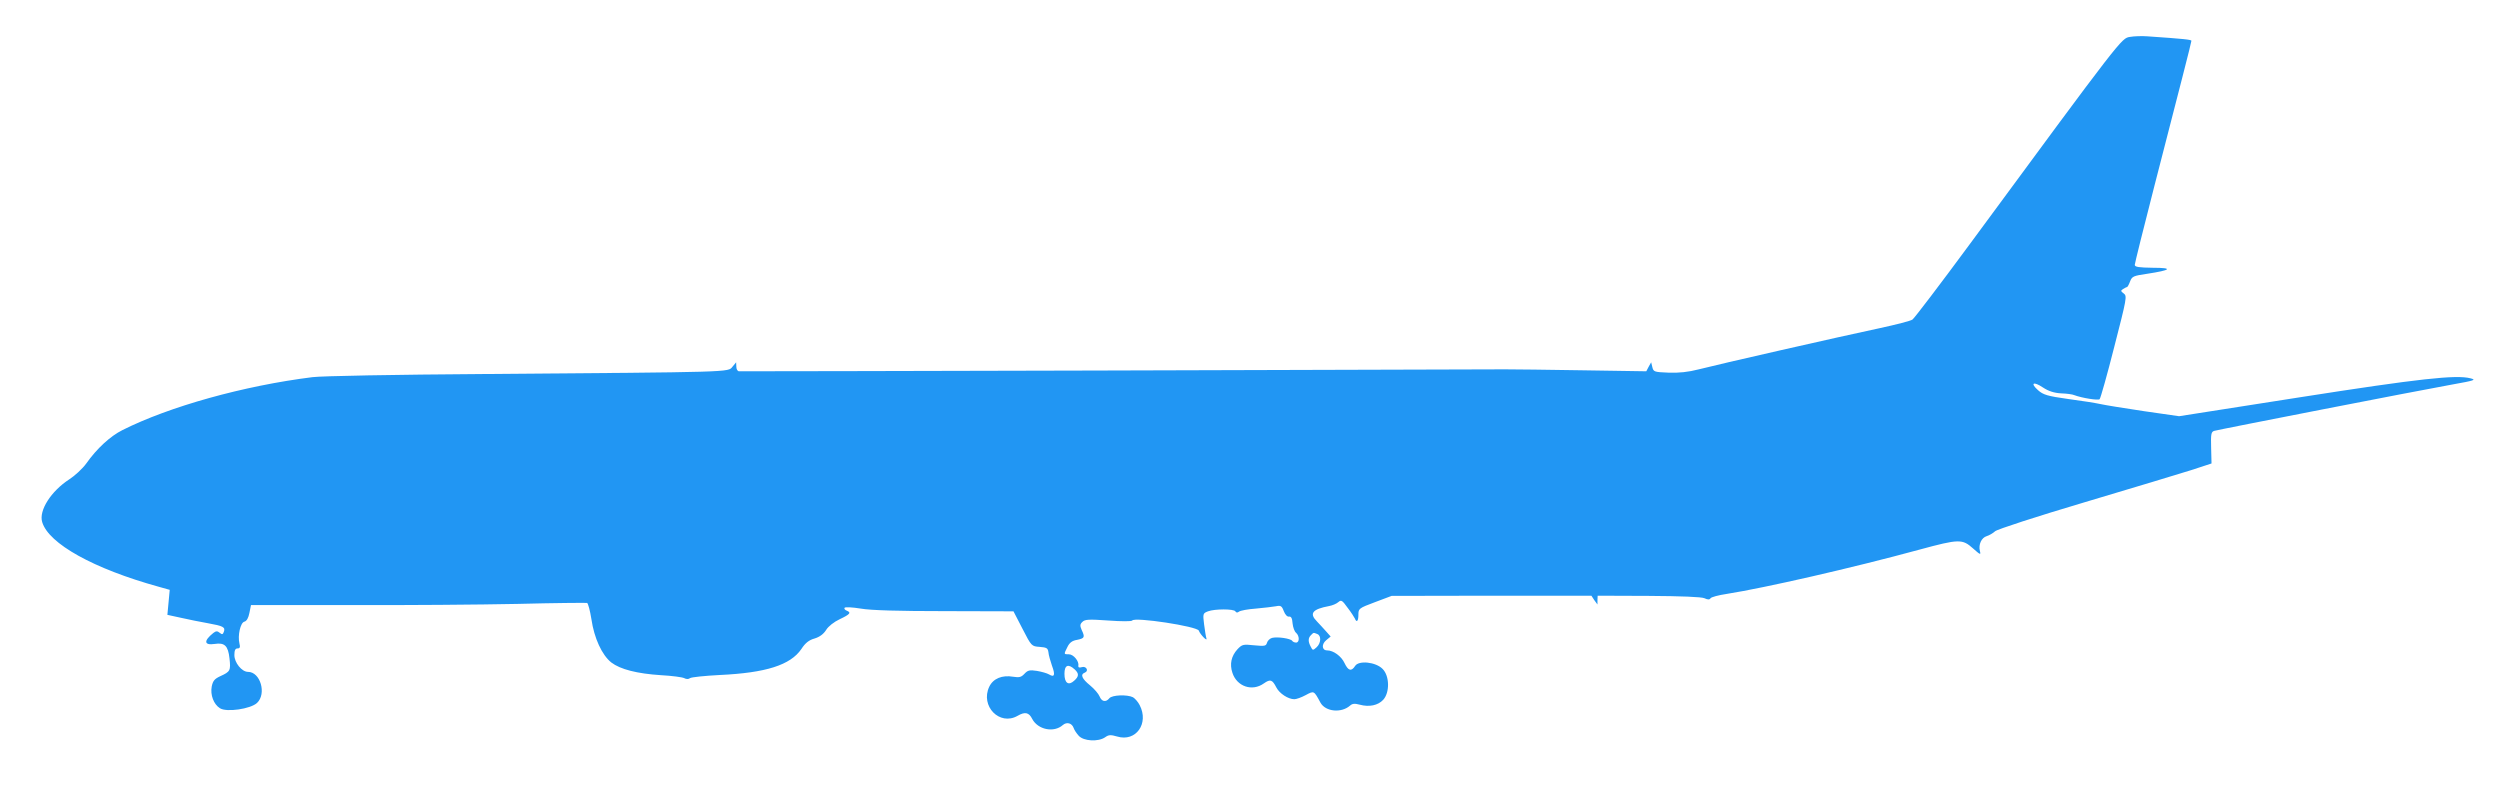 <?xml version="1.0" standalone="no"?>
<!DOCTYPE svg PUBLIC "-//W3C//DTD SVG 20010904//EN"
 "http://www.w3.org/TR/2001/REC-SVG-20010904/DTD/svg10.dtd">
<svg version="1.0" xmlns="http://www.w3.org/2000/svg"
 width="1280pt" height="408pt" viewBox="0 0 1280 408"
 preserveAspectRatio="xMidYMid meet">
<g transform="translate(0,408) scale(0.1,-0.1)"
fill="#2196f3" stroke="none">
<path d="M10905 3891 c-43 -7 -38 1 -816 -1056 -154 -209 -288 -385 -297 -391
-9 -7 -84 -26 -167 -44 -203 -43 -831 -186 -927 -211 -54 -14 -102 -19 -155
-17 -73 3 -77 4 -83 28 l-6 25 -13 -23 -12 -23 -322 5 c-177 3 -358 5 -402 5
-356 -2 -3904 -11 -3922 -10 -7 1 -13 11 -13 24 l-1 22 -19 -23 c-23 -28 10
-27 -1275 -37 -454 -3 -826 -10 -875 -16 -352 -44 -732 -150 -973 -271 -62
-31 -131 -94 -186 -172 -19 -26 -58 -62 -86 -80 -94 -61 -157 -160 -139 -219
33 -111 264 -239 596 -331 l57 -16 -6 -64 -6 -64 69 -15 c38 -9 101 -21 139
-28 78 -14 90 -20 81 -44 -5 -14 -9 -15 -21 -5 -12 10 -19 10 -33 -1 -50 -40
-48 -64 7 -56 51 8 69 -9 76 -74 7 -62 4 -68 -47 -91 -30 -14 -38 -24 -44 -53
-8 -43 10 -91 42 -111 33 -22 157 -4 190 27 50 47 17 159 -46 159 -32 0 -70
47 -70 86 0 25 5 34 16 34 12 0 15 6 10 25 -10 41 5 107 25 112 12 3 21 19 26
45 l8 40 510 0 c281 -1 665 2 855 6 190 5 350 6 356 5 5 -2 15 -39 22 -83 14
-97 54 -184 102 -222 46 -35 131 -57 255 -65 55 -3 108 -10 118 -15 11 -6 23
-6 30 0 7 5 75 12 152 16 237 11 362 51 418 133 20 31 39 46 68 54 26 8 46 23
59 44 11 18 40 41 70 55 53 25 60 34 34 44 -8 3 -13 10 -10 14 3 5 40 3 83 -4
52 -9 194 -13 430 -13 l352 -1 46 -89 c46 -90 47 -90 88 -93 36 -3 42 -6 45
-28 1 -14 10 -44 18 -68 18 -48 13 -62 -15 -45 -10 6 -38 14 -62 18 -38 6 -47
3 -64 -15 -16 -17 -26 -20 -57 -15 -57 10 -103 -9 -123 -51 -47 -99 53 -202
145 -149 38 22 58 18 75 -16 29 -55 111 -72 157 -31 20 17 46 10 55 -15 3 -10
15 -28 26 -40 25 -28 100 -32 135 -8 18 13 28 14 62 4 96 -29 164 67 115 161
-8 16 -24 34 -34 40 -30 15 -107 12 -121 -5 -18 -22 -39 -18 -50 9 -5 13 -27
39 -49 57 -42 34 -51 56 -27 65 23 9 7 36 -16 28 -13 -4 -18 -1 -17 8 5 22
-25 58 -48 58 -27 0 -27 -1 -8 37 11 23 25 33 50 37 38 8 41 13 23 51 -9 21
-9 29 4 41 13 13 33 14 132 7 69 -5 120 -5 123 0 12 19 334 -30 341 -52 6 -18
44 -58 39 -40 -3 9 -8 41 -12 72 -7 55 -6 57 20 67 35 13 132 13 140 0 4 -7
11 -8 18 -2 7 6 46 13 87 16 41 4 88 9 103 12 24 5 30 2 40 -25 7 -18 18 -30
27 -28 11 1 16 -8 18 -35 2 -20 10 -42 18 -48 18 -16 18 -50 0 -50 -8 0 -17 4
-20 9 -8 12 -76 22 -103 15 -11 -3 -23 -14 -26 -25 -5 -17 -12 -18 -65 -13
-57 6 -62 5 -86 -20 -32 -35 -41 -76 -26 -121 23 -70 101 -97 161 -54 33 23
43 20 64 -21 16 -31 61 -60 92 -60 10 0 36 9 58 21 43 23 42 24 76 -39 26 -46
106 -54 151 -15 12 11 24 12 50 5 48 -13 93 -4 120 25 34 37 33 122 -3 158
-35 36 -123 45 -141 15 -19 -29 -35 -25 -54 15 -16 35 -57 65 -89 65 -27 0
-30 31 -5 52 l23 19 -24 27 c-13 15 -34 37 -46 50 -41 41 -24 63 62 79 17 3
38 12 47 20 15 13 20 10 48 -29 18 -23 34 -49 37 -55 9 -23 18 -13 18 19 0 32
2 34 85 65 l85 32 511 1 512 0 15 -23 16 -22 0 22 1 23 262 -1 c166 -1 270 -5
285 -12 17 -8 26 -8 31 0 4 6 41 16 82 22 196 31 643 133 988 227 203 55 219
55 274 6 37 -33 41 -35 35 -13 -8 33 8 68 35 76 13 4 32 15 43 25 11 10 211
75 460 149 242 72 487 146 544 164 l104 34 -2 80 c-2 71 0 82 16 87 24 7 1054
208 1217 237 117 21 126 24 95 32 -73 19 -260 -1 -873 -97 l-619 -97 -181 26
c-100 15 -199 31 -221 36 -22 5 -96 17 -165 26 -108 15 -129 22 -155 45 -42
37 -24 47 25 14 29 -19 57 -28 93 -30 29 -1 59 -5 67 -9 40 -15 123 -28 130
-21 5 5 39 126 75 268 64 249 66 260 49 273 -16 12 -17 15 -4 23 8 5 17 10 20
10 3 0 10 13 16 29 10 26 17 29 86 39 125 19 137 31 31 31 -72 1 -93 4 -93 15
0 7 45 188 100 402 130 504 190 737 190 745 0 6 -35 10 -225 23 -27 2 -68 1
-90 -3z m-4161 -3057 c22 -8 20 -47 -3 -68 -19 -17 -20 -17 -30 3 -14 26 -14
44 1 59 14 14 12 14 32 6z m-1242 -181 c23 -21 23 -36 -2 -58 -29 -27 -50 -13
-50 35 0 45 19 53 52 23z"/>
</g>
</svg>
